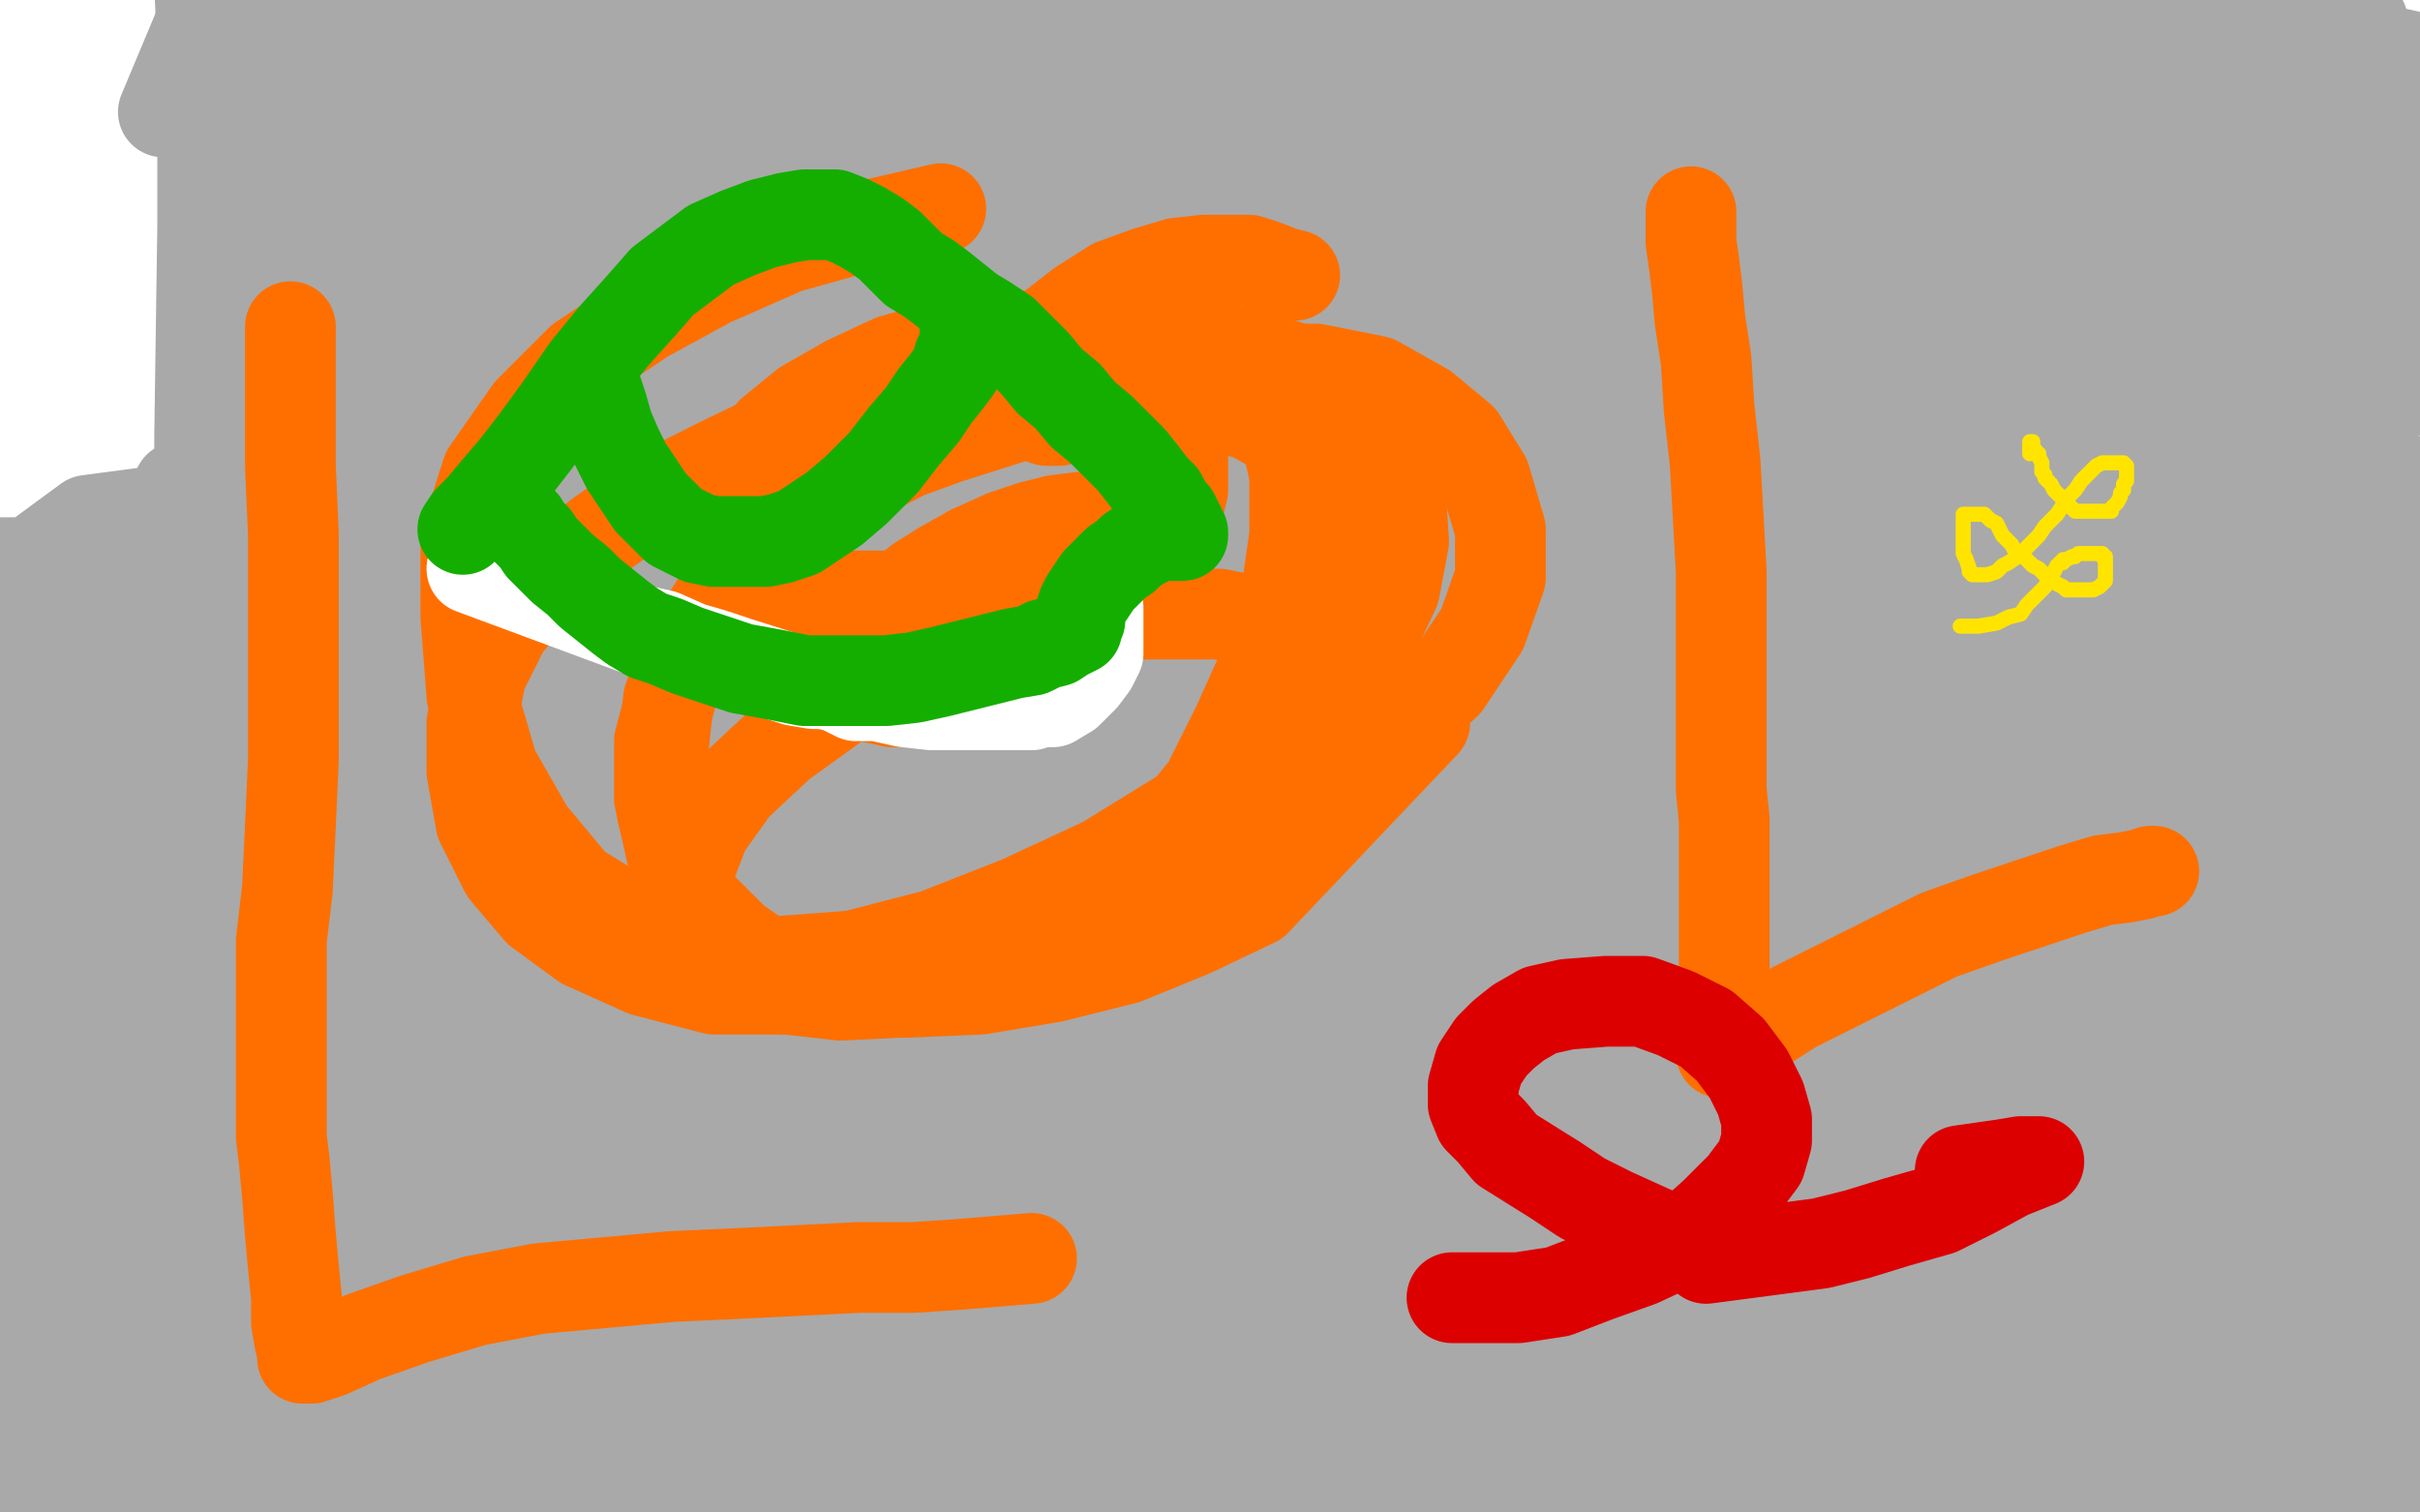 <?xml version="1.0" standalone="no"?>
<!DOCTYPE svg PUBLIC "-//W3C//DTD SVG 1.1//EN"
"http://www.w3.org/Graphics/SVG/1.1/DTD/svg11.dtd">

<svg width="800" height="500" version="1.1" xmlns="http://www.w3.org/2000/svg" xmlns:xlink="http://www.w3.org/1999/xlink" style="stroke-antialiasing: false"><desc>This SVG has been created on https://colorillo.com/</desc><rect x='0' y='0' width='800' height='500' style='fill: rgb(255,255,255); stroke-width:0' /><polyline points="54,37 67,6 75,48 76,113 74,131" style="fill: none; stroke: #a9a9a9; stroke-width: 30; stroke-linejoin: round; stroke-linecap: round; stroke-antialiasing: false; stroke-antialias: 0; opacity: 1.0"/>
<polyline points="237,426 237,427 237,428" style="fill: none; stroke: #00a3d9; stroke-width: 5; stroke-linejoin: round; stroke-linecap: round; stroke-antialiasing: false; stroke-antialias: 0; opacity: 1.0"/>
<polyline points="74,131 66,154 66,144 67,75 67,18 66,-5 76,30 82,71 92,145 92,170 93,171" style="fill: none; stroke: #a9a9a9; stroke-width: 30; stroke-linejoin: round; stroke-linecap: round; stroke-antialiasing: false; stroke-antialias: 0; opacity: 1.0"/>
<polyline points="237,428 238,427 238,426 239,426 239,425 241,423 243,422 244,421 246,420 247,419" style="fill: none; stroke: #00a3d9; stroke-width: 5; stroke-linejoin: round; stroke-linecap: round; stroke-antialiasing: false; stroke-antialias: 0; opacity: 1.0"/>
<polyline points="93,171 97,154 94,14 93,-1" style="fill: none; stroke: #a9a9a9; stroke-width: 30; stroke-linejoin: round; stroke-linecap: round; stroke-antialiasing: false; stroke-antialias: 0; opacity: 1.0"/>
<circle cx="247.5" cy="419.5" r="2" style="fill: #00a3d9; stroke-antialiasing: false; stroke-antialias: 0; opacity: 1.0"/>
<polyline points="93,-1 102,19 109,78 110,100 109,155 105,151 106,96 104,36 103,-2 114,28" style="fill: none; stroke: #a9a9a9; stroke-width: 30; stroke-linejoin: round; stroke-linecap: round; stroke-antialiasing: false; stroke-antialias: 0; opacity: 1.0"/>
<polyline points="114,28 122,161 121,172 119,161 119,149" style="fill: none; stroke: #a9a9a9; stroke-width: 30; stroke-linejoin: round; stroke-linecap: round; stroke-antialiasing: false; stroke-antialias: 0; opacity: 1.0"/>
<polyline points="245,424 245,425 245,425 245,426 245,426 245,427 245,427 245,430 245,430 244,431 244,431" style="fill: none; stroke: #00a3d9; stroke-width: 5; stroke-linejoin: round; stroke-linecap: round; stroke-antialiasing: false; stroke-antialias: 0; opacity: 1.0"/>
<polyline points="119,149 122,48 123,28 123,-4 124,-4 137,48 140,70" style="fill: none; stroke: #a9a9a9; stroke-width: 30; stroke-linejoin: round; stroke-linecap: round; stroke-antialiasing: false; stroke-antialias: 0; opacity: 1.0"/>
<polyline points="244,431 244,433 243,433 243,434 243,436 242,437 242,438" style="fill: none; stroke: #00a3d9; stroke-width: 5; stroke-linejoin: round; stroke-linecap: round; stroke-antialiasing: false; stroke-antialias: 0; opacity: 1.0"/>
<polyline points="140,70 143,147 143,159 140,170 140,157 141,106 141,84 140,22 150,39 156,105" style="fill: none; stroke: #a9a9a9; stroke-width: 30; stroke-linejoin: round; stroke-linecap: round; stroke-antialiasing: false; stroke-antialias: 0; opacity: 1.0"/>
<polyline points="242,438 242,437 242,436 242,435 242,433 243,430 243,429 244,428" style="fill: none; stroke: #00a3d9; stroke-width: 5; stroke-linejoin: round; stroke-linecap: round; stroke-antialiasing: false; stroke-antialias: 0; opacity: 1.0"/>
<polyline points="156,105 154,156 150,158 161,101" style="fill: none; stroke: #a9a9a9; stroke-width: 30; stroke-linejoin: round; stroke-linecap: round; stroke-antialiasing: false; stroke-antialias: 0; opacity: 1.0"/>
<polyline points="244,428 244,427 245,425 246,424 247,424" style="fill: none; stroke: #00a3d9; stroke-width: 5; stroke-linejoin: round; stroke-linecap: round; stroke-antialiasing: false; stroke-antialias: 0; opacity: 1.0"/>
<polyline points="161,101 174,6 174,3 176,57" style="fill: none; stroke: #a9a9a9; stroke-width: 30; stroke-linejoin: round; stroke-linecap: round; stroke-antialiasing: false; stroke-antialias: 0; opacity: 1.0"/>
<polyline points="247,424 247,425 247,426 247,427 247,428 247,430" style="fill: none; stroke: #00a3d9; stroke-width: 5; stroke-linejoin: round; stroke-linecap: round; stroke-antialiasing: false; stroke-antialias: 0; opacity: 1.0"/>
<polyline points="176,57 169,164 162,163 160,108 159,66 156,28" style="fill: none; stroke: #a9a9a9; stroke-width: 30; stroke-linejoin: round; stroke-linecap: round; stroke-antialiasing: false; stroke-antialias: 0; opacity: 1.0"/>
<polyline points="247,430 247,431 247,432 247,434 248,435 248,436 248,437 248,438 248,439 248,440" style="fill: none; stroke: #00a3d9; stroke-width: 5; stroke-linejoin: round; stroke-linecap: round; stroke-antialiasing: false; stroke-antialias: 0; opacity: 1.0"/>
<polyline points="156,28 155,-4 182,60 192,85 195,93 127,9" style="fill: none; stroke: #a9a9a9; stroke-width: 30; stroke-linejoin: round; stroke-linecap: round; stroke-antialiasing: false; stroke-antialias: 0; opacity: 1.0"/>
<polyline points="248,440 248,439 248,438 249,437 249,436 249,435 249,433" style="fill: none; stroke: #00a3d9; stroke-width: 5; stroke-linejoin: round; stroke-linecap: round; stroke-antialiasing: false; stroke-antialias: 0; opacity: 1.0"/>
<polyline points="127,9 165,-4 312,12" style="fill: none; stroke: #a9a9a9; stroke-width: 30; stroke-linejoin: round; stroke-linecap: round; stroke-antialiasing: false; stroke-antialias: 0; opacity: 1.0"/>
<polyline points="249,433 249,432 249,431 249,430 249,429 249,427 249,426" style="fill: none; stroke: #00a3d9; stroke-width: 5; stroke-linejoin: round; stroke-linecap: round; stroke-antialiasing: false; stroke-antialias: 0; opacity: 1.0"/>
<polyline points="312,12 411,25 395,21 269,12 218,13" style="fill: none; stroke: #a9a9a9; stroke-width: 30; stroke-linejoin: round; stroke-linecap: round; stroke-antialiasing: false; stroke-antialias: 0; opacity: 1.0"/>
<polyline points="249,426 249,425 249,426 250,426 250,427 251,428 252,430 252,432 253,432 253,433" style="fill: none; stroke: #00a3d9; stroke-width: 5; stroke-linejoin: round; stroke-linecap: round; stroke-antialiasing: false; stroke-antialias: 0; opacity: 1.0"/>
<polyline points="218,13 130,13 124,12 131,11 161,10 240,13" style="fill: none; stroke: #a9a9a9; stroke-width: 30; stroke-linejoin: round; stroke-linecap: round; stroke-antialiasing: false; stroke-antialias: 0; opacity: 1.0"/>
<polyline points="253,433 254,434 254,435 254,436 254,437" style="fill: none; stroke: #00a3d9; stroke-width: 5; stroke-linejoin: round; stroke-linecap: round; stroke-antialiasing: false; stroke-antialias: 0; opacity: 1.0"/>
<polyline points="240,13 453,23 483,24 551,23 557,21" style="fill: none; stroke: #a9a9a9; stroke-width: 30; stroke-linejoin: round; stroke-linecap: round; stroke-antialiasing: false; stroke-antialias: 0; opacity: 1.0"/>
<polyline points="254,437 255,437 255,439 255,440" style="fill: none; stroke: #00a3d9; stroke-width: 5; stroke-linejoin: round; stroke-linecap: round; stroke-antialiasing: false; stroke-antialias: 0; opacity: 1.0"/>
<polyline points="557,21 544,17 337,7 265,5" style="fill: none; stroke: #a9a9a9; stroke-width: 30; stroke-linejoin: round; stroke-linecap: round; stroke-antialiasing: false; stroke-antialias: 0; opacity: 1.0"/>
<polyline points="255,440 254,439 254,438 253,437 253,436 253,435 252,433 252,432" style="fill: none; stroke: #00a3d9; stroke-width: 5; stroke-linejoin: round; stroke-linecap: round; stroke-antialiasing: false; stroke-antialias: 0; opacity: 1.0"/>
<polyline points="265,5 174,1 129,0 126,0 272,6 443,16 527,19 669,23 747,23 731,19" style="fill: none; stroke: #a9a9a9; stroke-width: 30; stroke-linejoin: round; stroke-linecap: round; stroke-antialiasing: false; stroke-antialias: 0; opacity: 1.0"/>
<polyline points="252,432 252,431 251,430 251,429 250,428 249,427 248,427 248,426 247,426 246,424 245,423 245,422 244,422 244,421 244,420" style="fill: none; stroke: #00a3d9; stroke-width: 5; stroke-linejoin: round; stroke-linecap: round; stroke-antialiasing: false; stroke-antialias: 0; opacity: 1.0"/>
<polyline points="731,19 622,4 542,-1 460,-2 385,-1" style="fill: none; stroke: #a9a9a9; stroke-width: 30; stroke-linejoin: round; stroke-linecap: round; stroke-antialiasing: false; stroke-antialias: 0; opacity: 1.0"/>
<polyline points="244,420 244,419 244,417 244,414 244,413 244,412" style="fill: none; stroke: #00a3d9; stroke-width: 5; stroke-linejoin: round; stroke-linecap: round; stroke-antialiasing: false; stroke-antialias: 0; opacity: 1.0"/>
<polyline points="385,-1 245,6 267,4 355,-1" style="fill: none; stroke: #a9a9a9; stroke-width: 30; stroke-linejoin: round; stroke-linecap: round; stroke-antialiasing: false; stroke-antialias: 0; opacity: 1.0"/>
<polyline points="244,412 244,411 243,411 243,410" style="fill: none; stroke: #00a3d9; stroke-width: 5; stroke-linejoin: round; stroke-linecap: round; stroke-antialiasing: false; stroke-antialias: 0; opacity: 1.0"/>
<polyline points="355,-1 465,-4 448,-2 426,3 432,4" style="fill: none; stroke: #a9a9a9; stroke-width: 30; stroke-linejoin: round; stroke-linecap: round; stroke-antialiasing: false; stroke-antialias: 0; opacity: 1.0"/>
<polyline points="243,410 243,411 243,413 243,414 243,416 243,417 243,418" style="fill: none; stroke: #00a3d9; stroke-width: 5; stroke-linejoin: round; stroke-linecap: round; stroke-antialiasing: false; stroke-antialias: 0; opacity: 1.0"/>
<polyline points="432,4 608,6 677,6 759,10 803,20 768,22 720,23 666,22 569,19 552,19" style="fill: none; stroke: #a9a9a9; stroke-width: 30; stroke-linejoin: round; stroke-linecap: round; stroke-antialiasing: false; stroke-antialias: 0; opacity: 1.0"/>
<polyline points="243,418 243,417 243,416 244,416 245,416" style="fill: none; stroke: #00a3d9; stroke-width: 5; stroke-linejoin: round; stroke-linecap: round; stroke-antialiasing: false; stroke-antialias: 0; opacity: 1.0"/>
<polyline points="552,19 518,19 528,19 627,12" style="fill: none; stroke: #a9a9a9; stroke-width: 30; stroke-linejoin: round; stroke-linecap: round; stroke-antialiasing: false; stroke-antialias: 0; opacity: 1.0"/>
<polyline points="245,416 247,416 250,417 252,418 254,419 256,420 258,421 261,424 261,425 263,427" style="fill: none; stroke: #00a3d9; stroke-width: 5; stroke-linejoin: round; stroke-linecap: round; stroke-antialiasing: false; stroke-antialias: 0; opacity: 1.0"/>
<polyline points="627,12 735,8 778,11" style="fill: none; stroke: #a9a9a9; stroke-width: 30; stroke-linejoin: round; stroke-linecap: round; stroke-antialiasing: false; stroke-antialias: 0; opacity: 1.0"/>
<polyline points="263,427 265,429 265,430 265,431 266,431 266,432 267,433 268,435 269,435 269,437 269,438 270,441 270,442" style="fill: none; stroke: #00a3d9; stroke-width: 5; stroke-linejoin: round; stroke-linecap: round; stroke-antialiasing: false; stroke-antialias: 0; opacity: 1.0"/>
<polyline points="778,11 788,43 765,43 648,40 618,39 543,38" style="fill: none; stroke: #a9a9a9; stroke-width: 30; stroke-linejoin: round; stroke-linecap: round; stroke-antialiasing: false; stroke-antialias: 0; opacity: 1.0"/>
<polyline points="270,442 270,443" style="fill: none; stroke: #00a3d9; stroke-width: 5; stroke-linejoin: round; stroke-linecap: round; stroke-antialiasing: false; stroke-antialias: 0; opacity: 1.0"/>
<polyline points="543,38 486,43 574,49 754,49 801,53" style="fill: none; stroke: #a9a9a9; stroke-width: 30; stroke-linejoin: round; stroke-linecap: round; stroke-antialiasing: false; stroke-antialias: 0; opacity: 1.0"/>
<polyline points="270,443 270,444 270,446 270,448 271,449 271,451" style="fill: none; stroke: #00a3d9; stroke-width: 5; stroke-linejoin: round; stroke-linecap: round; stroke-antialiasing: false; stroke-antialias: 0; opacity: 1.0"/>
<polyline points="801,53 750,59 680,53 530,41 494,39 357,42 328,49 313,56 319,66" style="fill: none; stroke: #a9a9a9; stroke-width: 30; stroke-linejoin: round; stroke-linecap: round; stroke-antialiasing: false; stroke-antialias: 0; opacity: 1.0"/>
<polyline points="271,451 271,452 272,456 272,458 272,459 273,460 273,462 273,464 273,465 273,466 274,467 274,468 274,470" style="fill: none; stroke: #00a3d9; stroke-width: 5; stroke-linejoin: round; stroke-linecap: round; stroke-antialiasing: false; stroke-antialias: 0; opacity: 1.0"/>
<polyline points="319,66 369,70 424,70 571,64 766,69" style="fill: none; stroke: #a9a9a9; stroke-width: 30; stroke-linejoin: round; stroke-linecap: round; stroke-antialiasing: false; stroke-antialias: 0; opacity: 1.0"/>
<polyline points="274,470 274,471 274,473 274,474 274,475 275,476 275,477 275,478 275,479" style="fill: none; stroke: #00a3d9; stroke-width: 5; stroke-linejoin: round; stroke-linecap: round; stroke-antialiasing: false; stroke-antialias: 0; opacity: 1.0"/>
<polyline points="766,69 799,95 705,83 592,67 446,55" style="fill: none; stroke: #a9a9a9; stroke-width: 30; stroke-linejoin: round; stroke-linecap: round; stroke-antialiasing: false; stroke-antialias: 0; opacity: 1.0"/>
<polyline points="275,479 275,481 276,481 276,482 276,483 276,484" style="fill: none; stroke: #00a3d9; stroke-width: 5; stroke-linejoin: round; stroke-linecap: round; stroke-antialiasing: false; stroke-antialias: 0; opacity: 1.0"/>
<polyline points="446,55 364,58 344,62 305,86 329,90" style="fill: none; stroke: #a9a9a9; stroke-width: 30; stroke-linejoin: round; stroke-linecap: round; stroke-antialiasing: false; stroke-antialias: 0; opacity: 1.0"/>
<polyline points="276,484 276,485 276,486 276,487 277,488 277,489 277,490 277,491 277,492 277,493 277,495" style="fill: none; stroke: #00a3d9; stroke-width: 5; stroke-linejoin: round; stroke-linecap: round; stroke-antialiasing: false; stroke-antialias: 0; opacity: 1.0"/>
<polyline points="329,90 401,92 433,92 592,82 681,80 786,87" style="fill: none; stroke: #a9a9a9; stroke-width: 30; stroke-linejoin: round; stroke-linecap: round; stroke-antialiasing: false; stroke-antialias: 0; opacity: 1.0"/>
<polyline points="277,495 277,496 277,497 277,499 277,500" style="fill: none; stroke: #00a3d9; stroke-width: 5; stroke-linejoin: round; stroke-linecap: round; stroke-antialiasing: false; stroke-antialias: 0; opacity: 1.0"/>
<polyline points="786,87 756,109 616,90 505,78" style="fill: none; stroke: #a9a9a9; stroke-width: 30; stroke-linejoin: round; stroke-linecap: round; stroke-antialiasing: false; stroke-antialias: 0; opacity: 1.0"/>
<polyline points="277,500 277,501" style="fill: none; stroke: #00a3d9; stroke-width: 5; stroke-linejoin: round; stroke-linecap: round; stroke-antialiasing: false; stroke-antialias: 0; opacity: 1.0"/>
<polyline points="505,78 375,77 277,95 299,101 342,105" style="fill: none; stroke: #a9a9a9; stroke-width: 30; stroke-linejoin: round; stroke-linecap: round; stroke-antialiasing: false; stroke-antialias: 0; opacity: 1.0"/>
<circle cx="277.5" cy="501.5" r="2" style="fill: #00a3d9; stroke-antialiasing: false; stroke-antialias: 0; opacity: 1.0"/>
<polyline points="342,105 438,108 476,108 745,110 774,130 701,121 547,106 437,100 403,100 263,107 216,122 232,131 298,137 366,137 449,134 539,130 720,131 757,134 784,164 753,160 642,145 564,136 454,127 420,127 306,132 255,144 246,149 250,160 262,162 328,162 431,156 553,146 633,144 734,149 798,159 792,180 771,180 640,167 599,162 381,135 263,130 202,134 161,142 130,165 164,169 223,158 246,153 339,128 374,118 385,114 369,94 329,86 275,81 170,74 133,71 119,70 104,68 146,66 200,65 330,63 405,65 419,65 426,62 378,55 350,52 231,37 156,32 149,32 164,33 201,36 338,47 380,48 394,48 409,46 366,46 315,45 229,43 203,43 125,47 111,49 123,54 159,57 241,62 324,70 374,85 371,89 307,97 255,96 177,93 129,95 121,97 125,106 171,112 259,115 309,116 320,118 290,127 273,128 208,127 185,125 109,123 95,124 803,129 785,119 758,98 745,82 736,57 736,52 743,47 745,49 756,72 763,99 771,139 773,150 777,137 782,107 787,81 791,45 791,32 792,29 799,41 801,49 803,83 800,102 796,109 788,100 786,87 785,69 781,7 780,12 782,19 790,53 790,85 781,140 781,151 791,177 798,192 803,204 803,205 803,206 802,206 796,206 787,206 773,206 740,207 709,205 651,198 630,196 585,192 536,188 484,185 375,179 322,178 270,178 196,180 173,181 99,184 73,185 -2,187 -3,186 69,186 132,184 328,171 371,169 535,165 573,165 675,167 755,173 774,175 798,177 792,177 750,173 700,168 604,160 533,155 344,150 271,152 200,155 134,160 105,162 29,172 -5,197 16,197 137,197 175,197 357,197 503,197 550,196 760,198 787,209 699,200 666,197 517,193 389,191 344,190 207,187 121,187 224,214 376,214 525,212 616,213 766,221 804,237 786,235 685,225 620,219 506,211 465,210 286,210 101,211 59,212 27,248 65,246 255,237 307,235 464,234 515,234 733,241 794,248 783,265 720,257 600,242 511,233 370,226 274,227 136,236 94,240 13,289 117,282 248,273 345,268 490,267 581,269 666,273 741,279 800,288 799,315 715,302 641,290 515,273 424,264 284,257 152,258 5,297 16,297 49,297 72,299 81,299" style="fill: none; stroke: #a9a9a9; stroke-width: 30; stroke-linejoin: round; stroke-linecap: round; stroke-antialiasing: false; stroke-antialias: 0; opacity: 1.0"/>
<polyline points="20,206 17,206 17,206 17,223 17,223 14,241 14,241 12,279 12,282 12,279 10,262 10,238 11,229 12,210 14,214 16,247 18,267 18,284 19,291 15,283 12,276 3,236 2,226 8,205 13,210 19,235 24,263 29,273 42,263 49,249 54,241 66,218 69,211 70,215 69,220 61,253 54,269 52,270 45,258 44,250 40,208 43,201 53,211 62,227 68,263 67,271 62,267 52,245 47,226 57,200 101,185 115,185 180,210 219,226 296,247 333,248 371,247 452,246" style="fill: none; stroke: #a9a9a9; stroke-width: 30; stroke-linejoin: round; stroke-linecap: round; stroke-antialiasing: false; stroke-antialias: 0; opacity: 1.0"/>
<polyline points="452,246 497,249 519,252 579,262 596,266" style="fill: none; stroke: #a9a9a9; stroke-width: 30; stroke-linejoin: round; stroke-linecap: round; stroke-antialiasing: false; stroke-antialias: 0; opacity: 1.0"/>
<polyline points="596,266 629,274 610,272 595,272 534,272" style="fill: none; stroke: #a9a9a9; stroke-width: 30; stroke-linejoin: round; stroke-linecap: round; stroke-antialiasing: false; stroke-antialias: 0; opacity: 1.0"/>
<polyline points="534,272 455,270 428,270 361,269 345,269 318,269 320,269 372,267 396,267 482,265 541,268 649,277 743,287 779,290 794,291 788,300 721,301 696,301 644,302 571,303 532,303 495,301 484,300 491,300 512,300 548,300 645,306 692,313 714,316 787,327 794,327 791,327 760,325 723,323 655,318 630,316 496,305 468,303 411,302 292,304 204,309 176,312 80,320 27,324 14,325 1,325 33,320 106,312 171,306 324,300 437,298 473,298 594,304 649,312 664,315 650,315 561,307 213,282 56,289 34,291 3,306 15,309 69,316" style="fill: none; stroke: #a9a9a9; stroke-width: 30; stroke-linejoin: round; stroke-linecap: round; stroke-antialiasing: false; stroke-antialias: 0; opacity: 1.0"/>
<polyline points="721,358 796,355 796,355 786,354 786,354 723,348 723,348 702,346 702,346 637,341 637,341 600,339 567,339 541,340 524,342 516,344 519,344 565,346 656,343 704,342 741,344 760,347 764,349 736,353 718,353 646,352 585,349 439,335 399,333" style="fill: none; stroke: #a9a9a9; stroke-width: 30; stroke-linejoin: round; stroke-linecap: round; stroke-antialiasing: false; stroke-antialias: 0; opacity: 1.0"/>
<polyline points="399,333 281,330 213,332 133,340 80,348" style="fill: none; stroke: #a9a9a9; stroke-width: 30; stroke-linejoin: round; stroke-linecap: round; stroke-antialiasing: false; stroke-antialias: 0; opacity: 1.0"/>
<polyline points="80,348 54,350 51,351 52,351 65,352" style="fill: none; stroke: #a9a9a9; stroke-width: 30; stroke-linejoin: round; stroke-linecap: round; stroke-antialiasing: false; stroke-antialias: 0; opacity: 1.0"/>
<polyline points="65,352 126,354 170,354 226,354 286,356 376,361 452,371 491,378 532,392 521,393 508,392 406,379 253,355 212,350 40,343 5,371 79,380 107,382 199,383 263,382 404,375 477,372 646,375 728,388 780,404 794,412 779,417 764,417 649,395 610,387 478,366 387,357 252,357 131,369 34,386 9,392 -5,427 16,428 97,430 162,429 278,426 363,425 533,430 642,440 673,444 776,463 792,471 770,472 754,471 678,463 646,459 405,443 313,440 221,438 95,437 59,437 -4,465 88,468 164,470 299,472 444,478 538,486 660,497 724,504 672,502 459,481 159,477 9,489 34,486 130,475 147,473 178,471 178,471 159,477 144,482 71,498 36,500 -3,391 6,365 12,353 13,356 3,398 -4,443 -4,469 1,460 17,394 19,354 15,317 15,313 16,323 21,347 33,424 39,491 41,493 44,489 57,437 53,372 47,353 33,320 36,334 45,367 56,411 61,454 59,492 63,478 71,445 72,374 63,329 63,328 83,416 99,501 102,498 104,489 110,432 101,378 77,331 78,350 86,392 113,483 120,501 127,496 136,389 123,343 118,331 148,379 172,424 193,462 203,478 203,471 179,396 178,376 218,363 269,363 376,373 500,390 644,408 751,408 780,404 787,404 746,405 684,407 605,406 516,403 423,402" style="fill: none; stroke: #a9a9a9; stroke-width: 30; stroke-linejoin: round; stroke-linecap: round; stroke-antialiasing: false; stroke-antialias: 0; opacity: 1.0"/>
<polyline points="423,402 194,406 64,414 29,418 41,417" style="fill: none; stroke: #a9a9a9; stroke-width: 30; stroke-linejoin: round; stroke-linecap: round; stroke-antialiasing: false; stroke-antialias: 0; opacity: 1.0"/>
<polyline points="41,417 111,415 287,415 394,416 447,417" style="fill: none; stroke: #a9a9a9; stroke-width: 30; stroke-linejoin: round; stroke-linecap: round; stroke-antialiasing: false; stroke-antialias: 0; opacity: 1.0"/>
<polyline points="447,417 595,420 681,420 783,420 804,411 747,403 650,393 599,388 570,377 670,363 772,357 788,357 799,359 761,359 664,351 652,350 656,351 692,355 735,359 803,361 797,376 782,381 740,394 730,398 720,403 723,403 770,385 795,377 804,388 799,395 768,419 761,422 739,415 740,406 752,394 780,382 788,387 789,393 780,424 765,438 760,439 745,424 744,417 749,398 787,395 795,423 795,435 782,473 769,490 748,484 738,445 750,423 757,419 781,434 785,444 787,479 777,504 766,502 760,489 758,470 759,454 782,446 791,447 801,491 794,497 739,504 716,500 655,491 636,489 569,484 491,482 465,481 395,479 375,477 325,469 319,464 325,462 395,458 494,462 568,465 679,477 705,483 704,484 663,482 638,480 439,457 367,453 296,450 230,449 174,452 100,461 90,463 90,463 115,461 156,459 266,459 324,464 374,469 443,481 456,486 419,485 398,484 318,479 288,478 197,476 52,492 51,499 64,499 125,500 176,501 264,501 358,497 388,496 465,498 485,499 525,501 533,501 489,497 444,494 418,492 334,487 275,485 187,486 93,486 76,486 56,482 59,481 99,478 150,479 301,485 428,495 468,499" style="fill: none; stroke: #a9a9a9; stroke-width: 30; stroke-linejoin: round; stroke-linecap: round; stroke-antialiasing: false; stroke-antialias: 0; opacity: 1.0"/>
<polyline points="468,499 697,504 698,500 690,492 676,479 652,448 643,435" style="fill: none; stroke: #a9a9a9; stroke-width: 30; stroke-linejoin: round; stroke-linecap: round; stroke-antialiasing: false; stroke-antialias: 0; opacity: 1.0"/>
<polyline points="643,435 596,376 581,361 536,321 491,282 468,275 447,279 444,281 451,288 472,297 503,305 554,316 571,320 620,331 624,333 587,334 569,334 451,324 375,314 330,309 296,303 278,300 274,298 280,298 340,301 388,304 469,311 495,313 569,318 592,319 686,321 743,321 762,322 793,356 759,362 722,368 668,378 653,381 611,392 653,453 625,460 624,461 636,459 671,453 703,446 732,441 748,439 754,440 712,461 692,472 686,476 688,472 701,454 706,445 717,424 718,424 718,442 718,451 718,491 719,498 719,491 714,467 713,459 719,439 723,438 737,450 742,458 750,483 753,495 755,499 760,483 763,461 774,373 780,332 789,279 792,266 803,239 802,316 799,311 784,268 781,254" style="fill: none; stroke: #a9a9a9; stroke-width: 30; stroke-linejoin: round; stroke-linecap: round; stroke-antialiasing: false; stroke-antialias: 0; opacity: 1.0"/>
<circle cx="755.5" cy="142.5" r="15" style="fill: #a9a9a9; stroke-antialiasing: false; stroke-antialias: 0; opacity: 1.0"/>
<polyline points="781,254 765,172 754,145 753,142 755,142 755,142" style="fill: none; stroke: #a9a9a9; stroke-width: 30; stroke-linejoin: round; stroke-linecap: round; stroke-antialiasing: false; stroke-antialias: 0; opacity: 1.0"/>
<polyline points="106,179 103,182 103,182 104,192 104,192 114,220 114,220 120,252 120,252 121,263 121,263 109,283 93,267 87,256 62,206 58,181 59,161 60,162 60,221 60,235 54,275 54,279 48,261 46,252 39,220 34,236 27,268 18,327 17,346 17,394 21,388 26,372 22,340" style="fill: none; stroke: #a9a9a9; stroke-width: 30; stroke-linejoin: round; stroke-linecap: round; stroke-antialiasing: false; stroke-antialias: 0; opacity: 1.0"/>
<circle cx="3.5" cy="348.5" r="15" style="fill: #a9a9a9; stroke-antialiasing: false; stroke-antialias: 0; opacity: 1.0"/>
<polyline points="22,340 18,333 13,337 3,348" style="fill: none; stroke: #a9a9a9; stroke-width: 30; stroke-linejoin: round; stroke-linecap: round; stroke-antialiasing: false; stroke-antialias: 0; opacity: 1.0"/>
<polyline points="357,207 357,209 357,209 357,211 357,211 351,211 351,211 347,211 347,211 342,210 342,210 335,209 335,209 327,209 327,209 318,208 318,208 305,206 301,204 299,201 299,199 299,196 304,192 312,187 321,182" style="fill: none; stroke: #ff6f00; stroke-width: 30; stroke-linejoin: round; stroke-linecap: round; stroke-antialiasing: false; stroke-antialias: 0; opacity: 1.0"/>
<polyline points="321,182 332,177 341,174 349,172 357,171 363,171 368,171 371,171 372,171 373,171 373,172 373,174 369,177 364,180 357,184 349,188 337,192 323,195 308,197 292,197 278,197 267,193 258,186 252,178 249,169 248,160 250,152 255,143 266,134 280,126 295,119 313,114 330,111 346,111 360,111 372,116 381,125 387,135 391,148 391,162 387,178 379,192 368,205 355,216 341,224 325,229 310,232 295,232 281,229 269,222 261,212 256,200 256,185 262,170 274,155 290,142 309,129 329,121 350,114 371,111 389,111 404,116 417,126 424,139 428,157 428,177 425,198 418,220 409,240 399,260 386,276 372,290 356,303 337,315 318,323 298,328" style="fill: none; stroke: #ff6f00; stroke-width: 30; stroke-linejoin: round; stroke-linecap: round; stroke-antialiasing: false; stroke-antialias: 0; opacity: 1.0"/>
<polyline points="298,328 278,329 260,327 244,317 232,304 224,287 219,269 219,250 221,231 228,213" style="fill: none; stroke: #ff6f00; stroke-width: 30; stroke-linejoin: round; stroke-linecap: round; stroke-antialiasing: false; stroke-antialias: 0; opacity: 1.0"/>
<polyline points="228,213 239,196 253,179 271,165 291,153 313,145 335,138 358,134 379,133 397,133 413,137 424,143 431,152 435,163 437,177 437,190 437,203 434,217 429,230 420,244 408,260 393,276 375,289 358,300 339,311 320,319 302,323 283,325 267,323 253,319 241,313 233,305 228,297 228,287 233,274 243,260 258,246 276,233 295,221 317,212 338,206 360,203 381,203 403,203 423,207 441,214 456,222 466,231 471,239 415,298 394,308 372,317 348,323 324,327 301,328 278,328 259,322 243,311 230,298 222,282 218,264 218,245 223,226 232,208 244,190 262,173 282,159 307,146 334,136 362,128 388,124 413,122 435,122 455,126 471,135 483,145 491,158 496,175 496,191 490,208 478,226 459,243 436,260 409,277 379,291 349,303 319,316 289,323 261,327 236,327 213,321 193,312 178,301 167,288 159,272 156,255 156,239 159,223 167,207 181,191" style="fill: none; stroke: #ff6f00; stroke-width: 30; stroke-linejoin: round; stroke-linecap: round; stroke-antialiasing: false; stroke-antialias: 0; opacity: 1.0"/>
<polyline points="181,191 198,177 218,163 240,152 263,141 286,133 310,125 332,120" style="fill: none; stroke: #ff6f00; stroke-width: 30; stroke-linejoin: round; stroke-linecap: round; stroke-antialiasing: false; stroke-antialias: 0; opacity: 1.0"/>
<polyline points="332,120 355,116 375,114 394,114 410,116 426,121 438,128 450,137 458,148 463,163 464,179 461,195 452,214 437,232 416,250 391,269 365,285 337,298 309,309 282,316 255,318 232,315 211,306 190,293 175,275 163,254 156,230 154,204 154,178 161,156 175,136 192,119 213,105 235,93 260,82 285,75 311,69" style="fill: none; stroke: #ff6f00; stroke-width: 30; stroke-linejoin: round; stroke-linecap: round; stroke-antialiasing: false; stroke-antialias: 0; opacity: 1.0"/>
<polyline points="156,188 210,208 210,208 219,210 219,210 228,214 228,214 235,216 235,216 244,219 244,219 263,225 263,225 269,226 269,226 272,226 272,226 277,227 277,227 283,230 283,230 286,230 286,230 290,230 290,230 299,232 299,232 308,233 308,233 314,233 314,233 319,233 319,233 322,233 322,233 327,233 327,233 332,233 332,233 341,233 341,233 344,232 344,232 348,232 348,232 353,229 353,229 356,226 356,226 358,224 358,224 361,220 361,220 362,218 362,218 363,216 363,216 363,212 363,212 363,209 363,209 363,207 363,207 363,203 363,203 363,201 363,201" style="fill: none; stroke: #ffffff; stroke-width: 30; stroke-linejoin: round; stroke-linecap: round; stroke-antialiasing: false; stroke-antialias: 0; opacity: 1.0"/>
<polyline points="96,108 96,110 96,110 96,112 96,112 96,116 96,116 96,121 96,121 96,127 96,127 96,138 96,138 96,154 96,154 97,177 97,177 97,202 97,202 97,227 97,227 97,251 96,273 95,294 93,311 93,324 93,337 93,349 93,357 93,358 93,359 93,361 93,364 93,369 93,376 94,384 95,395 96,408 97,419 98,429 98,437 99,443 100,447 100,449 101,449 103,449 109,447 120,442 137,436 157,430 178,426 200,424 222,422 244,421 264,420 284,419 302,419 317,418 329,417 341,416" style="fill: none; stroke: #ff6f00; stroke-width: 30; stroke-linejoin: round; stroke-linecap: round; stroke-antialiasing: false; stroke-antialias: 0; opacity: 1.0"/>
<polyline points="559,70 559,74 559,74 559,80 559,80 560,87 560,87 561,95 561,95 562,106 562,106 564,119 564,119 565,135 565,135 567,153 567,153 568,171 568,171 569,189 569,206 569,221 569,236 569,249 569,261 570,271 570,281 570,292 570,304 570,315 570,323 570,331 570,338 569,343 569,346 569,348 574,345 582,340 593,333 609,325 625,317 641,309 658,303 673,298 685,294 695,291 703,290 708,289 711,288 712,288" style="fill: none; stroke: #ff6f00; stroke-width: 30; stroke-linejoin: round; stroke-linecap: round; stroke-antialiasing: false; stroke-antialias: 0; opacity: 1.0"/>
<polyline points="358,114 359,113 359,113 360,113 360,113 361,113 361,113 361,114 361,114 361,117 361,117 361,121 359,125 358,129 356,132 354,135 353,137 351,138 350,139 348,139 346,139 344,138 342,135 339,132 338,128 338,125 338,120 341,115 348,108 357,101 368,94 379,90 389,87 398,86 406,86 413,86 419,88 424,90 428,91" style="fill: none; stroke: #ff6f00; stroke-width: 30; stroke-linejoin: round; stroke-linecap: round; stroke-antialiasing: false; stroke-antialias: 0; opacity: 1.0"/>
<polyline points="153,175 155,172 155,172 159,168 159,168 164,162 164,162 170,155 170,155 177,146 177,146 185,135 185,135 194,122 194,122 203,111 203,111 212,101 212,101 219,93 227,87 235,81 244,77 252,74 260,72 266,71 271,71 276,71 281,73 285,75 290,78 294,81 298,85 302,89 307,92 311,95 316,99 321,103 326,106 332,110 337,115 342,120 347,126 353,131 358,137 364,142 370,148 374,152 378,157 381,161 384,164 386,168 388,170 389,172 390,174 390,175 390,176 391,176 391,177 388,177 384,177 381,178 379,179 377,180 374,182 372,184 369,186 366,189 363,192 361,195 359,198 358,200 357,203 357,205 356,207 356,208 352,210 349,212 345,213 341,215 335,216 327,218 319,220 311,222 302,224 293,225 283,225 275,225 266,225 256,223 245,221 236,218 227,215 220,212 214,210 209,207 205,204 200,200 195,196 191,192 186,188 182,184 179,181 177,178 174,175 173,173 171,171 169,170 169,168 168,167" style="fill: none; stroke: #14ae00; stroke-width: 30; stroke-linejoin: round; stroke-linecap: round; stroke-antialiasing: false; stroke-antialias: 0; opacity: 1.0"/>
<polyline points="196,120 196,123 196,123 197,128 197,128 199,134 199,134 201,141 201,141 204,148 204,148 207,154 207,154 211,160 211,160 215,166 215,166 219,170 219,170 223,174 227,176 231,178 236,179 241,179 247,179 253,179 258,178 264,176 270,172 276,168 283,162 292,153 299,144 305,137 309,131 313,126 316,122 317,118 319,115 319,113 319,112 319,111 319,110" style="fill: none; stroke: #14ae00; stroke-width: 30; stroke-linejoin: round; stroke-linecap: round; stroke-antialiasing: false; stroke-antialias: 0; opacity: 1.0"/>
<polyline points="648,387 655,386 655,386 662,385 662,385 668,384 668,384 671,384 671,384 674,384 674,384 664,388 653,394 641,400 627,404 614,408 602,411 564,416 564,415 559,413 553,410 544,406 533,401 523,396 514,390 506,385 498,380 493,374 489,370 487,365 487,359 489,352 493,346 497,342 502,338 509,334 518,332 531,331 543,331 554,335 564,340 572,347 578,355 582,363 584,370 584,377 582,384 576,392 567,401 557,410 542,417 528,422 515,427 502,429 491,429 480,429" style="fill: none; stroke: #dc0000; stroke-width: 30; stroke-linejoin: round; stroke-linecap: round; stroke-antialiasing: false; stroke-antialias: 0; opacity: 1.0"/>
<polyline points="671,150 671,149 671,149 671,148 671,148 671,147 671,147 671,146 671,146 672,146 672,148 673,149 673,150 674,150 674,151 675,153 675,154 675,155 675,156 676,157 676,158 677,159 678,160 679,162 680,163 681,164 682,165 683,167 684,167 685,168 686,169 687,169 688,169 689,169 690,169 691,169 692,169 693,169 694,169 695,169 696,169 697,169 698,169 698,168 699,167 700,166 701,164 701,163 702,162 702,160 703,159 703,158 703,157 703,156 703,155 703,154 702,153 701,153 700,153 699,153 698,153 697,153 696,153 695,153 693,154 692,155 690,157 688,159 686,162 684,164 682,167 680,170 678,172 676,174 674,177 672,179 669,182 667,184 664,186 662,187 660,189 657,190 655,190 654,190 652,190 651,189 651,188 650,185 649,183 649,182 649,179 649,177 649,175 649,174 649,172 649,171 649,170 650,170 651,170 652,170 653,170 655,170 656,170 657,171 658,172 660,173 661,175 662,177 663,178 665,180 666,182 668,183 670,185 672,187 674,188 676,190 678,192 680,193 682,194 683,195 685,195 687,195 689,195 690,195 692,195 694,194 695,193 696,192 696,191 696,190 696,189 696,188 696,187 696,185 696,184 695,184 695,183 694,183 693,183 692,183 691,183 690,183 689,183 687,183 686,184 685,184 683,185 682,185 682,186 681,186 680,187 679,189 678,190 677,192 676,194 674,196 672,198 670,200 668,203 664,204 660,206 654,207 648,207" style="fill: none; stroke: #ffe400; stroke-width: 5; stroke-linejoin: round; stroke-linecap: round; stroke-antialiasing: false; stroke-antialias: 0; opacity: 1.0"/>
</svg>
